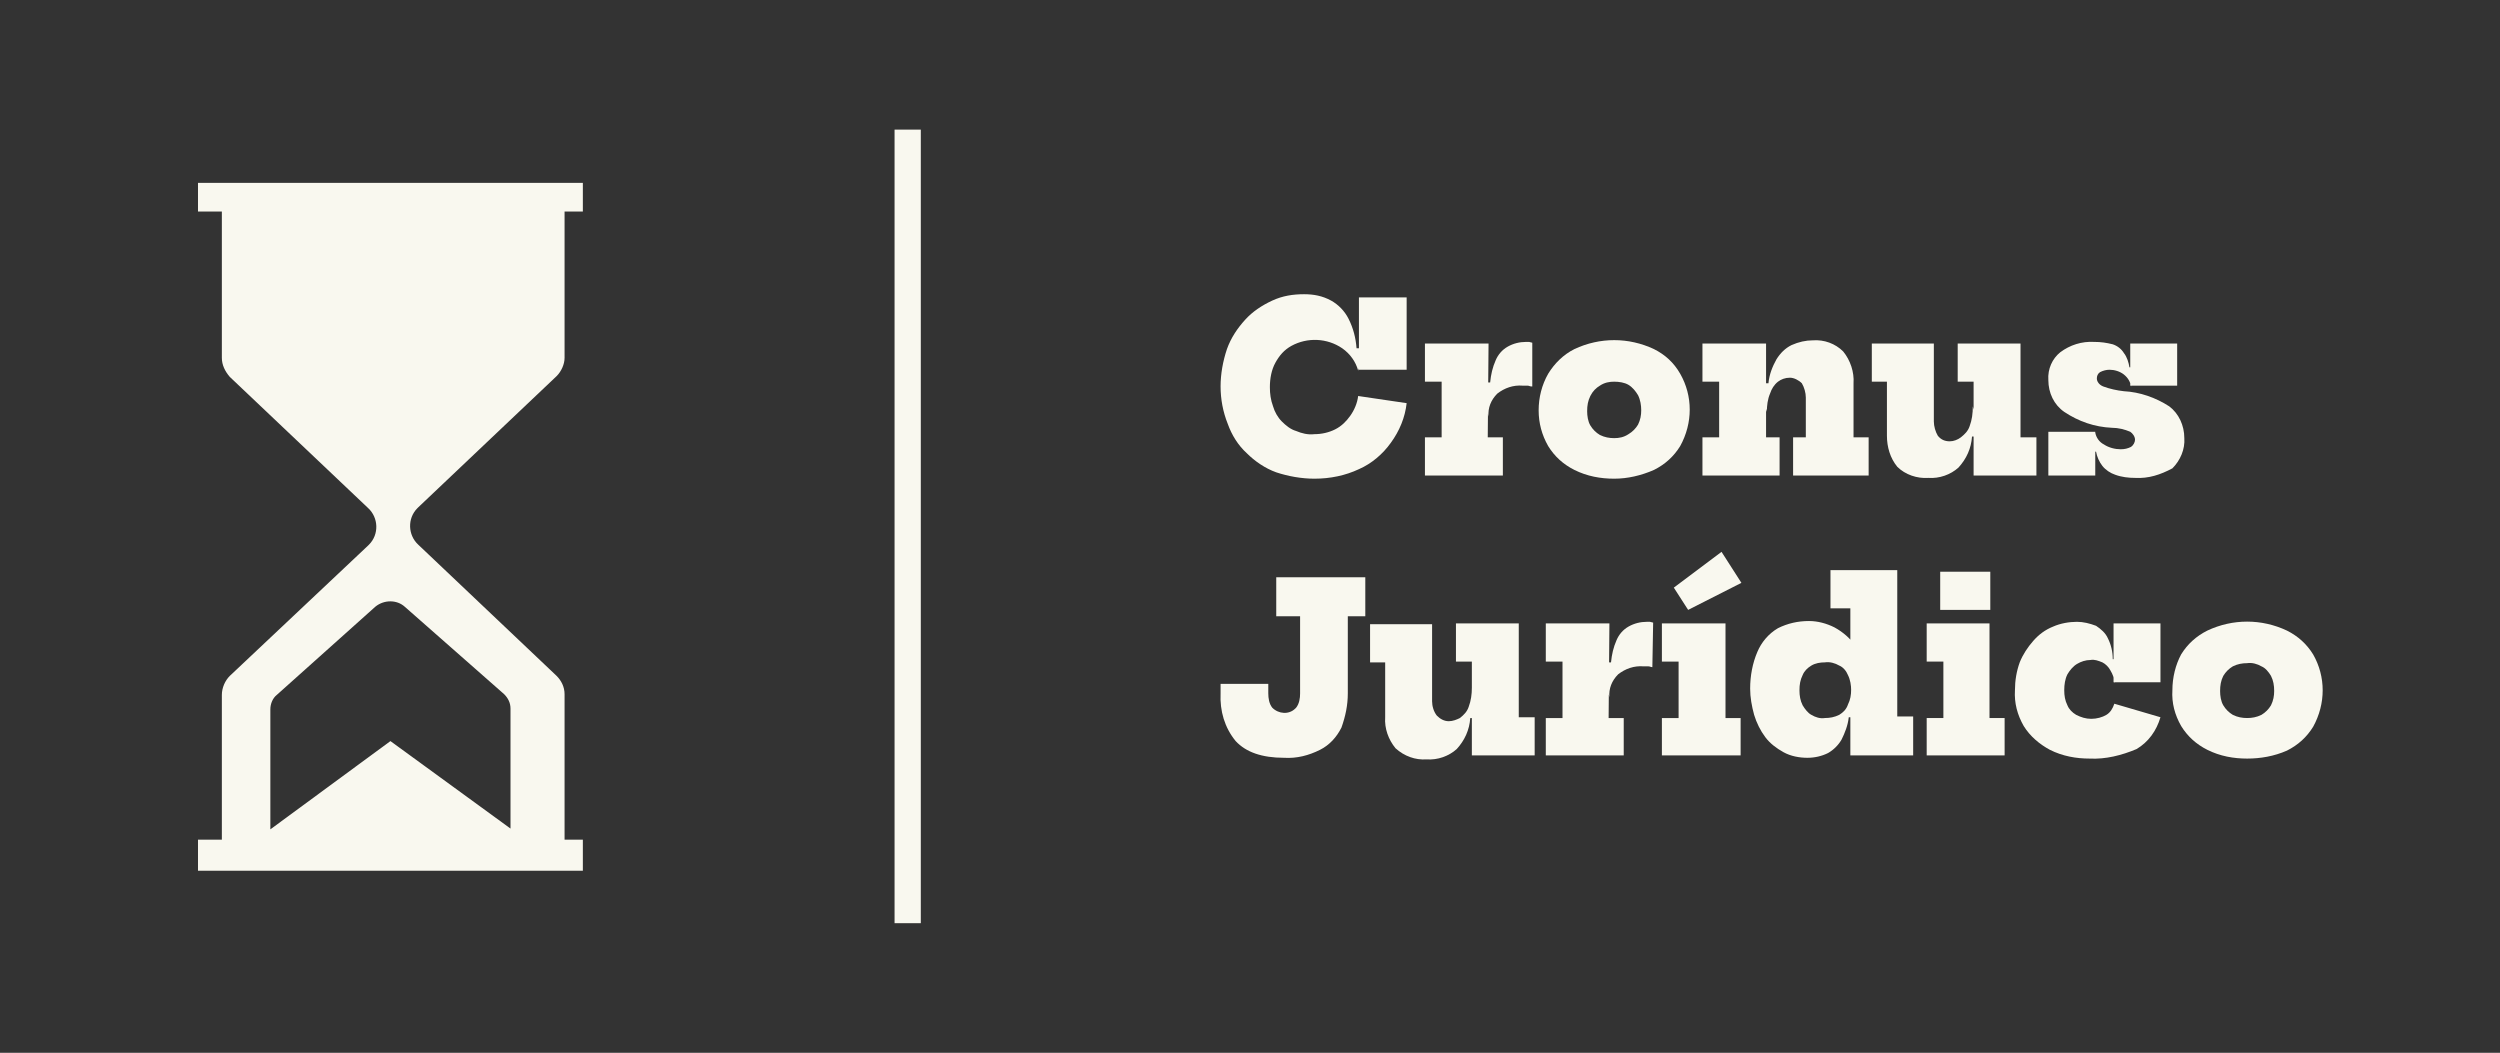 <?xml version="1.0" encoding="utf-8"?>
<!-- Generator: Adobe Illustrator 24.0.1, SVG Export Plug-In . SVG Version: 6.00 Build 0)  -->
<svg version="1.1" id="Capa_1" xmlns="http://www.w3.org/2000/svg" xmlns:xlink="http://www.w3.org/1999/xlink" x="0px" y="0px"
	 viewBox="0 0 314.4 132.4" style="enable-background:new 0 0 314.4 132.4;" xml:space="preserve">
<rect x="0" y="0" width="314.4" height="132.4" fill="#333333" stroke="none"/>
<style type="text/css">
	.st0{fill:#F9F8EF;}
</style>
<title>SEPIN-iconos-new-horizontal</title>
<path class="st0" d="M70,47.3c0.6-0.6,1-1.5,1-2.3V26.6h2.3V23H24.9v3.6h3V45c0,0.9,0.4,1.7,1,2.4l17.4,16.5
	c1.3,1.2,1.4,3.3,0.1,4.6c0,0-0.1,0.1-0.1,0.1L28.9,85c-0.6,0.6-1,1.5-1,2.4v18.2h-3v3.9h48.4v-3.9H71V87.3c0-0.9-0.4-1.7-1-2.3
	L52.6,68.5c-1.3-1.2-1.4-3.3-0.1-4.6c0,0,0.1-0.1,0.1-0.1L70,47.3z M63.4,87.3c0.5,0.5,0.8,1.1,0.8,1.8v15.1L49.1,93.2L34,104.3
	V89.2c0-0.7,0.3-1.4,0.8-1.8l12.4-11.1c1.1-0.9,2.7-0.9,3.7,0L63.4,87.3z"/>
<rect x="112.5" y="16.3" class="st0" width="3.3" height="99.8"/>
<path class="st0" d="M165.3,60.2c-1.6,0-3.3-0.3-4.8-0.8c-1.4-0.5-2.7-1.4-3.7-2.4c-1.1-1-1.9-2.3-2.4-3.7c-0.6-1.5-0.9-3.1-0.9-4.7
	c0-1.6,0.3-3.2,0.8-4.7c0.5-1.4,1.3-2.6,2.3-3.7c0.9-1,2.1-1.8,3.4-2.4c1.3-0.6,2.6-0.8,4-0.8c1.2,0,2.3,0.2,3.4,0.8
	c0.9,0.5,1.7,1.3,2.2,2.3c0.6,1.2,0.9,2.4,1,3.7h1.2l-1,2.8c-0.3-1.1-1-2.1-2-2.8c-1.9-1.3-4.4-1.4-6.4-0.3c-0.9,0.5-1.5,1.2-2,2.1
	c-0.5,0.9-0.7,2-0.7,3.1c0,0.8,0.1,1.6,0.4,2.4c0.2,0.7,0.6,1.4,1.1,1.9c0.5,0.5,1.1,1,1.8,1.2c0.7,0.3,1.5,0.5,2.3,0.4
	c0.9,0,1.8-0.2,2.6-0.6c0.8-0.4,1.4-1,1.9-1.7c0.5-0.7,0.9-1.6,1-2.5l6.1,0.9c-0.2,1.8-0.9,3.5-2,5c-1,1.4-2.4,2.6-4,3.3
	C169.2,59.8,167.3,60.2,165.3,60.2z M170.9,46.5v-9.1h6v9.1H170.9z"/>
<path class="st0" d="M187.1,55h1.9v4.8h-9.8V55h2.1v-7h-2.1v-4.8h8L187.1,55z M192.6,48.6c-0.2,0-0.3-0.1-0.5-0.1
	c-0.2,0-0.4,0-0.6,0c-1.2-0.1-2.3,0.3-3.2,1c-0.8,0.8-1.2,1.8-1.1,2.9l-0.9-4.3h1.1c0.1-1,0.3-1.9,0.7-2.8c0.3-0.7,0.8-1.3,1.5-1.7
	c0.7-0.4,1.5-0.6,2.3-0.6h0.4l0.4,0.1V48.6z"/>
<path class="st0" d="M203,60.2c-1.7,0-3.4-0.3-5-1.1c-1.4-0.7-2.5-1.7-3.3-3c-0.8-1.4-1.2-2.9-1.2-4.5c0-1.6,0.4-3.2,1.2-4.6
	c0.8-1.3,1.9-2.4,3.3-3.1c3.2-1.5,6.8-1.5,10,0c1.4,0.7,2.5,1.7,3.3,3.1c1.6,2.8,1.6,6.2,0,9.1c-0.8,1.3-1.9,2.3-3.3,3
	C206.4,59.8,204.7,60.2,203,60.2z M203,55.1c0.6,0,1.2-0.1,1.8-0.5c0.5-0.3,0.9-0.7,1.2-1.2c0.3-0.6,0.4-1.2,0.4-1.8
	c0-0.6-0.1-1.3-0.4-1.9c-0.3-0.5-0.7-1-1.2-1.3c-0.5-0.3-1.2-0.4-1.8-0.4c-0.6,0-1.2,0.1-1.8,0.5c-0.5,0.3-0.9,0.7-1.2,1.3
	c-0.3,0.6-0.4,1.2-0.4,1.9c0,0.6,0.1,1.3,0.4,1.8c0.3,0.5,0.7,0.9,1.2,1.2C201.8,55,202.4,55.1,203,55.1z"/>
<path class="st0" d="M222.1,55h1.7v4.8h-9.7V55h2.1v-7h-2.1v-4.8h8L222.1,55z M227.1,55v-5c0-0.6-0.2-1.3-0.5-1.8
	c-0.4-0.4-1-0.7-1.5-0.7c-0.6,0-1.1,0.2-1.5,0.5c-0.5,0.4-0.8,0.9-1,1.5c-0.3,0.7-0.4,1.5-0.4,2.3l-0.9-3.6h1.1c0.1-1.1,0.5-2.1,1-3
	c0.5-0.8,1.1-1.4,1.9-1.8c0.9-0.4,1.8-0.6,2.7-0.6c1.4-0.1,2.8,0.4,3.8,1.4c0.9,1.1,1.4,2.6,1.3,4V55h1.9v4.8h-9.5V55H227.1z"/>
<path class="st0" d="M243.2,43.2V53c0,0.6,0.2,1.3,0.5,1.8c0.4,0.5,0.9,0.7,1.5,0.7c0.5,0,1-0.2,1.4-0.5c0.5-0.4,0.9-0.8,1.1-1.4
	c0.3-0.8,0.4-1.6,0.4-2.5l0.9,3.8H248c-0.1,1.5-0.7,2.8-1.7,3.9c-1,0.9-2.4,1.4-3.8,1.3c-1.4,0.1-2.9-0.4-3.9-1.4
	c-0.9-1.1-1.3-2.5-1.3-3.9V48h-1.9v-4.8H243.2z M248.2,48h-2v-4.8h7.9V55h2v4.8h-7.9L248.2,48z"/>
<path class="st0" d="M268.5,60.1c-0.8,0-1.7-0.1-2.5-0.4c-0.6-0.2-1.2-0.6-1.6-1.1c-0.4-0.5-0.7-1.2-0.8-1.8H263l0.5-2.4
	c0.1,0.6,0.5,1.2,1.1,1.5c0.6,0.4,1.4,0.6,2.1,0.6c0.5,0,0.9-0.1,1.3-0.3c0.3-0.2,0.5-0.6,0.5-0.9c0-0.4-0.3-0.8-0.6-1
	c-0.7-0.3-1.5-0.5-2.3-0.5c-2.2-0.1-4.2-0.8-6-2c-1.3-0.9-2-2.4-2-4c-0.1-1.4,0.5-2.7,1.5-3.5c1.2-0.9,2.7-1.4,4.3-1.3
	c0.8,0,1.5,0.1,2.3,0.3c0.6,0.2,1.1,0.6,1.4,1.1c0.4,0.5,0.6,1.2,0.7,1.8h0.7l-0.5,2.4c-0.1-0.6-0.4-1.1-0.9-1.5
	c-0.5-0.4-1.2-0.6-1.8-0.6c-0.4,0-0.8,0.1-1.2,0.3c-0.3,0.2-0.4,0.5-0.4,0.8c0,0.4,0.3,0.8,0.8,1c0.8,0.3,1.7,0.5,2.6,0.6
	c2,0.1,4,0.8,5.7,1.9c1.2,0.9,1.9,2.4,1.9,4c0.1,1.4-0.5,2.8-1.5,3.8C271.7,59.7,270.2,60.2,268.5,60.1z M257.6,59.8v-5.5h5.9v5.5
	H257.6z M267.9,48.5v-5.3h5.9v5.3H267.9z"/>
<path class="st0" d="M161.5,95.3c-2.8,0-4.8-0.7-6.1-2.1c-1.4-1.7-2-3.8-1.9-6V86h6v1.2c0,0.6,0.1,1.3,0.5,1.8
	c0.8,0.8,2.1,0.9,2.9,0.1c0,0,0,0,0.1-0.1c0.4-0.5,0.5-1.2,0.5-1.8v-9.7h-3v-4.9h11.2v4.9h-2.2v9.7c0,1.5-0.3,2.9-0.8,4.3
	c-0.6,1.2-1.5,2.2-2.7,2.8C164.6,95,163.1,95.4,161.5,95.3z"/>
<path class="st0" d="M180.1,78.4v9.8c0,0.6,0.2,1.3,0.6,1.8c0.4,0.4,0.9,0.7,1.5,0.7c0.5,0,1-0.2,1.4-0.4c0.5-0.4,0.9-0.8,1.1-1.4
	c0.3-0.8,0.4-1.6,0.4-2.4l0.9,3.8h-1.1c-0.1,1.5-0.7,2.8-1.7,3.9c-1,0.9-2.4,1.4-3.8,1.3c-1.4,0.1-2.8-0.4-3.9-1.4
	c-0.9-1.1-1.4-2.5-1.3-3.9v-6.9h-1.9v-4.8H180.1z M185.1,83.2h-2v-4.8h7.9v11.8h2V95h-7.9L185.1,83.2z"/>
<path class="st0" d="M202.3,90.3h1.9V95h-9.8v-4.7h2.1v-7.1h-2.1v-4.8h8L202.3,90.3z M207.8,83.9c-0.2,0-0.3-0.1-0.5-0.1
	c-0.2,0-0.4,0-0.6,0c-1.2-0.1-2.3,0.3-3.2,1c-0.8,0.8-1.2,1.8-1.1,2.9l-0.9-4.4h1.1c0.1-1,0.3-1.9,0.7-2.8c0.3-0.7,0.8-1.3,1.5-1.7
	c0.7-0.4,1.5-0.6,2.3-0.6h0.4l0.4,0.1L207.8,83.9z"/>
<path class="st0" d="M217,90.3h1.9V95H209v-4.7h2.1v-7.1H209v-4.8h8V90.3z M216.5,69.4l2.5,3.9l-6.7,3.4l-1.8-2.8L216.5,69.4z"/>
<path class="st0" d="M227.5,78.1c1.1,0,2.2,0.3,3.2,0.8c1.1,0.6,2,1.4,2.7,2.4c0.9,1.2,1.5,2.6,1.9,4.1l-2.5,1.4
	c0-0.6-0.1-1.3-0.4-1.9c-0.2-0.5-0.6-1-1.1-1.2c-0.5-0.3-1.2-0.5-1.8-0.4c-0.6,0-1.2,0.1-1.7,0.4c-0.5,0.3-0.9,0.7-1.1,1.2
	c-0.3,0.6-0.4,1.2-0.4,1.9c0,0.7,0.1,1.3,0.4,1.9c0.3,0.5,0.7,1,1.1,1.2c0.5,0.3,1.1,0.5,1.7,0.4c0.6,0,1.2-0.1,1.8-0.4
	c0.5-0.3,0.9-0.7,1.1-1.3c0.3-0.6,0.4-1.2,0.4-1.9l0.4,3.5h-0.7c-0.1,1-0.5,2-0.9,2.8c-0.4,0.7-1,1.3-1.7,1.7
	c-0.8,0.4-1.7,0.6-2.6,0.6c-1,0-2.1-0.2-3-0.7c-0.9-0.5-1.7-1.1-2.3-1.9c-0.6-0.8-1.1-1.8-1.4-2.8c-0.3-1.1-0.5-2.2-0.5-3.3
	c0-1.6,0.3-3.2,0.9-4.6c0.5-1.2,1.4-2.3,2.6-3C224.8,78.4,226.1,78.1,227.5,78.1z M232.7,95v-6.4l0.1-0.9v-2.2l-0.1-2.7v-6.3h-2.5
	v-4.8h8.4v18.4h2V95H232.7z"/>
<path class="st0" d="M250.2,90.3h1.9V95h-9.8v-4.7h2.1v-7.1h-2.1v-4.8h7.9V90.3z M244,71.9h6.3v4.8H244V71.9z"/>
<path class="st0" d="M262.8,95.4c-1.7,0-3.4-0.3-5-1.1c-1.3-0.7-2.5-1.7-3.3-3c-0.8-1.4-1.2-2.9-1.1-4.5c0-1.2,0.2-2.4,0.6-3.5
	c0.4-1,1-1.9,1.7-2.7c0.7-0.8,1.5-1.4,2.5-1.8c0.9-0.4,2-0.6,3-0.6c0.8,0,1.6,0.2,2.4,0.5c0.6,0.4,1.2,0.9,1.5,1.6
	c0.4,0.8,0.6,1.7,0.6,2.6h1.2l-1,3c0-0.6-0.2-1.1-0.5-1.6c-0.2-0.4-0.6-0.8-1-1c-0.5-0.2-1-0.4-1.5-0.3c-0.6,0-1.2,0.2-1.7,0.5
	c-0.5,0.3-0.9,0.8-1.2,1.3c-0.3,0.6-0.4,1.3-0.4,2c0,0.7,0.1,1.3,0.4,1.9c0.2,0.5,0.6,0.9,1.1,1.2c0.6,0.3,1.2,0.5,1.9,0.5
	c0.7,0,1.4-0.2,1.9-0.5c0.5-0.3,0.8-0.8,1-1.4l5.8,1.7c-0.5,1.7-1.5,3.1-3,4C266.8,95,264.8,95.5,262.8,95.4z M265.8,85.8v-7.4h5.9
	v7.4H265.8z"/>
<path class="st0" d="M282.6,95.4c-1.7,0-3.4-0.3-5-1.1c-1.4-0.7-2.5-1.7-3.3-3c-0.8-1.4-1.2-2.9-1.1-4.5c0-1.6,0.4-3.2,1.1-4.5
	c0.8-1.3,1.9-2.3,3.3-3c3.2-1.5,6.8-1.5,10,0c1.4,0.7,2.5,1.7,3.3,3c1.6,2.8,1.6,6.2,0,9.1c-0.8,1.3-1.9,2.3-3.3,3
	C286,95.1,284.3,95.4,282.6,95.4z M282.6,90.3c0.6,0,1.2-0.1,1.8-0.4c0.5-0.3,0.9-0.7,1.2-1.2c0.3-0.6,0.4-1.2,0.4-1.8
	c0-0.7-0.1-1.3-0.4-1.9c-0.3-0.5-0.7-1-1.2-1.2c-0.5-0.3-1.2-0.5-1.8-0.4c-0.6,0-1.2,0.1-1.8,0.4c-0.5,0.3-0.9,0.7-1.2,1.2
	c-0.3,0.6-0.4,1.2-0.4,1.9c0,0.6,0.1,1.3,0.4,1.8c0.3,0.5,0.7,0.9,1.2,1.2C281.4,90.2,282,90.3,282.6,90.3z"/>
</svg>

